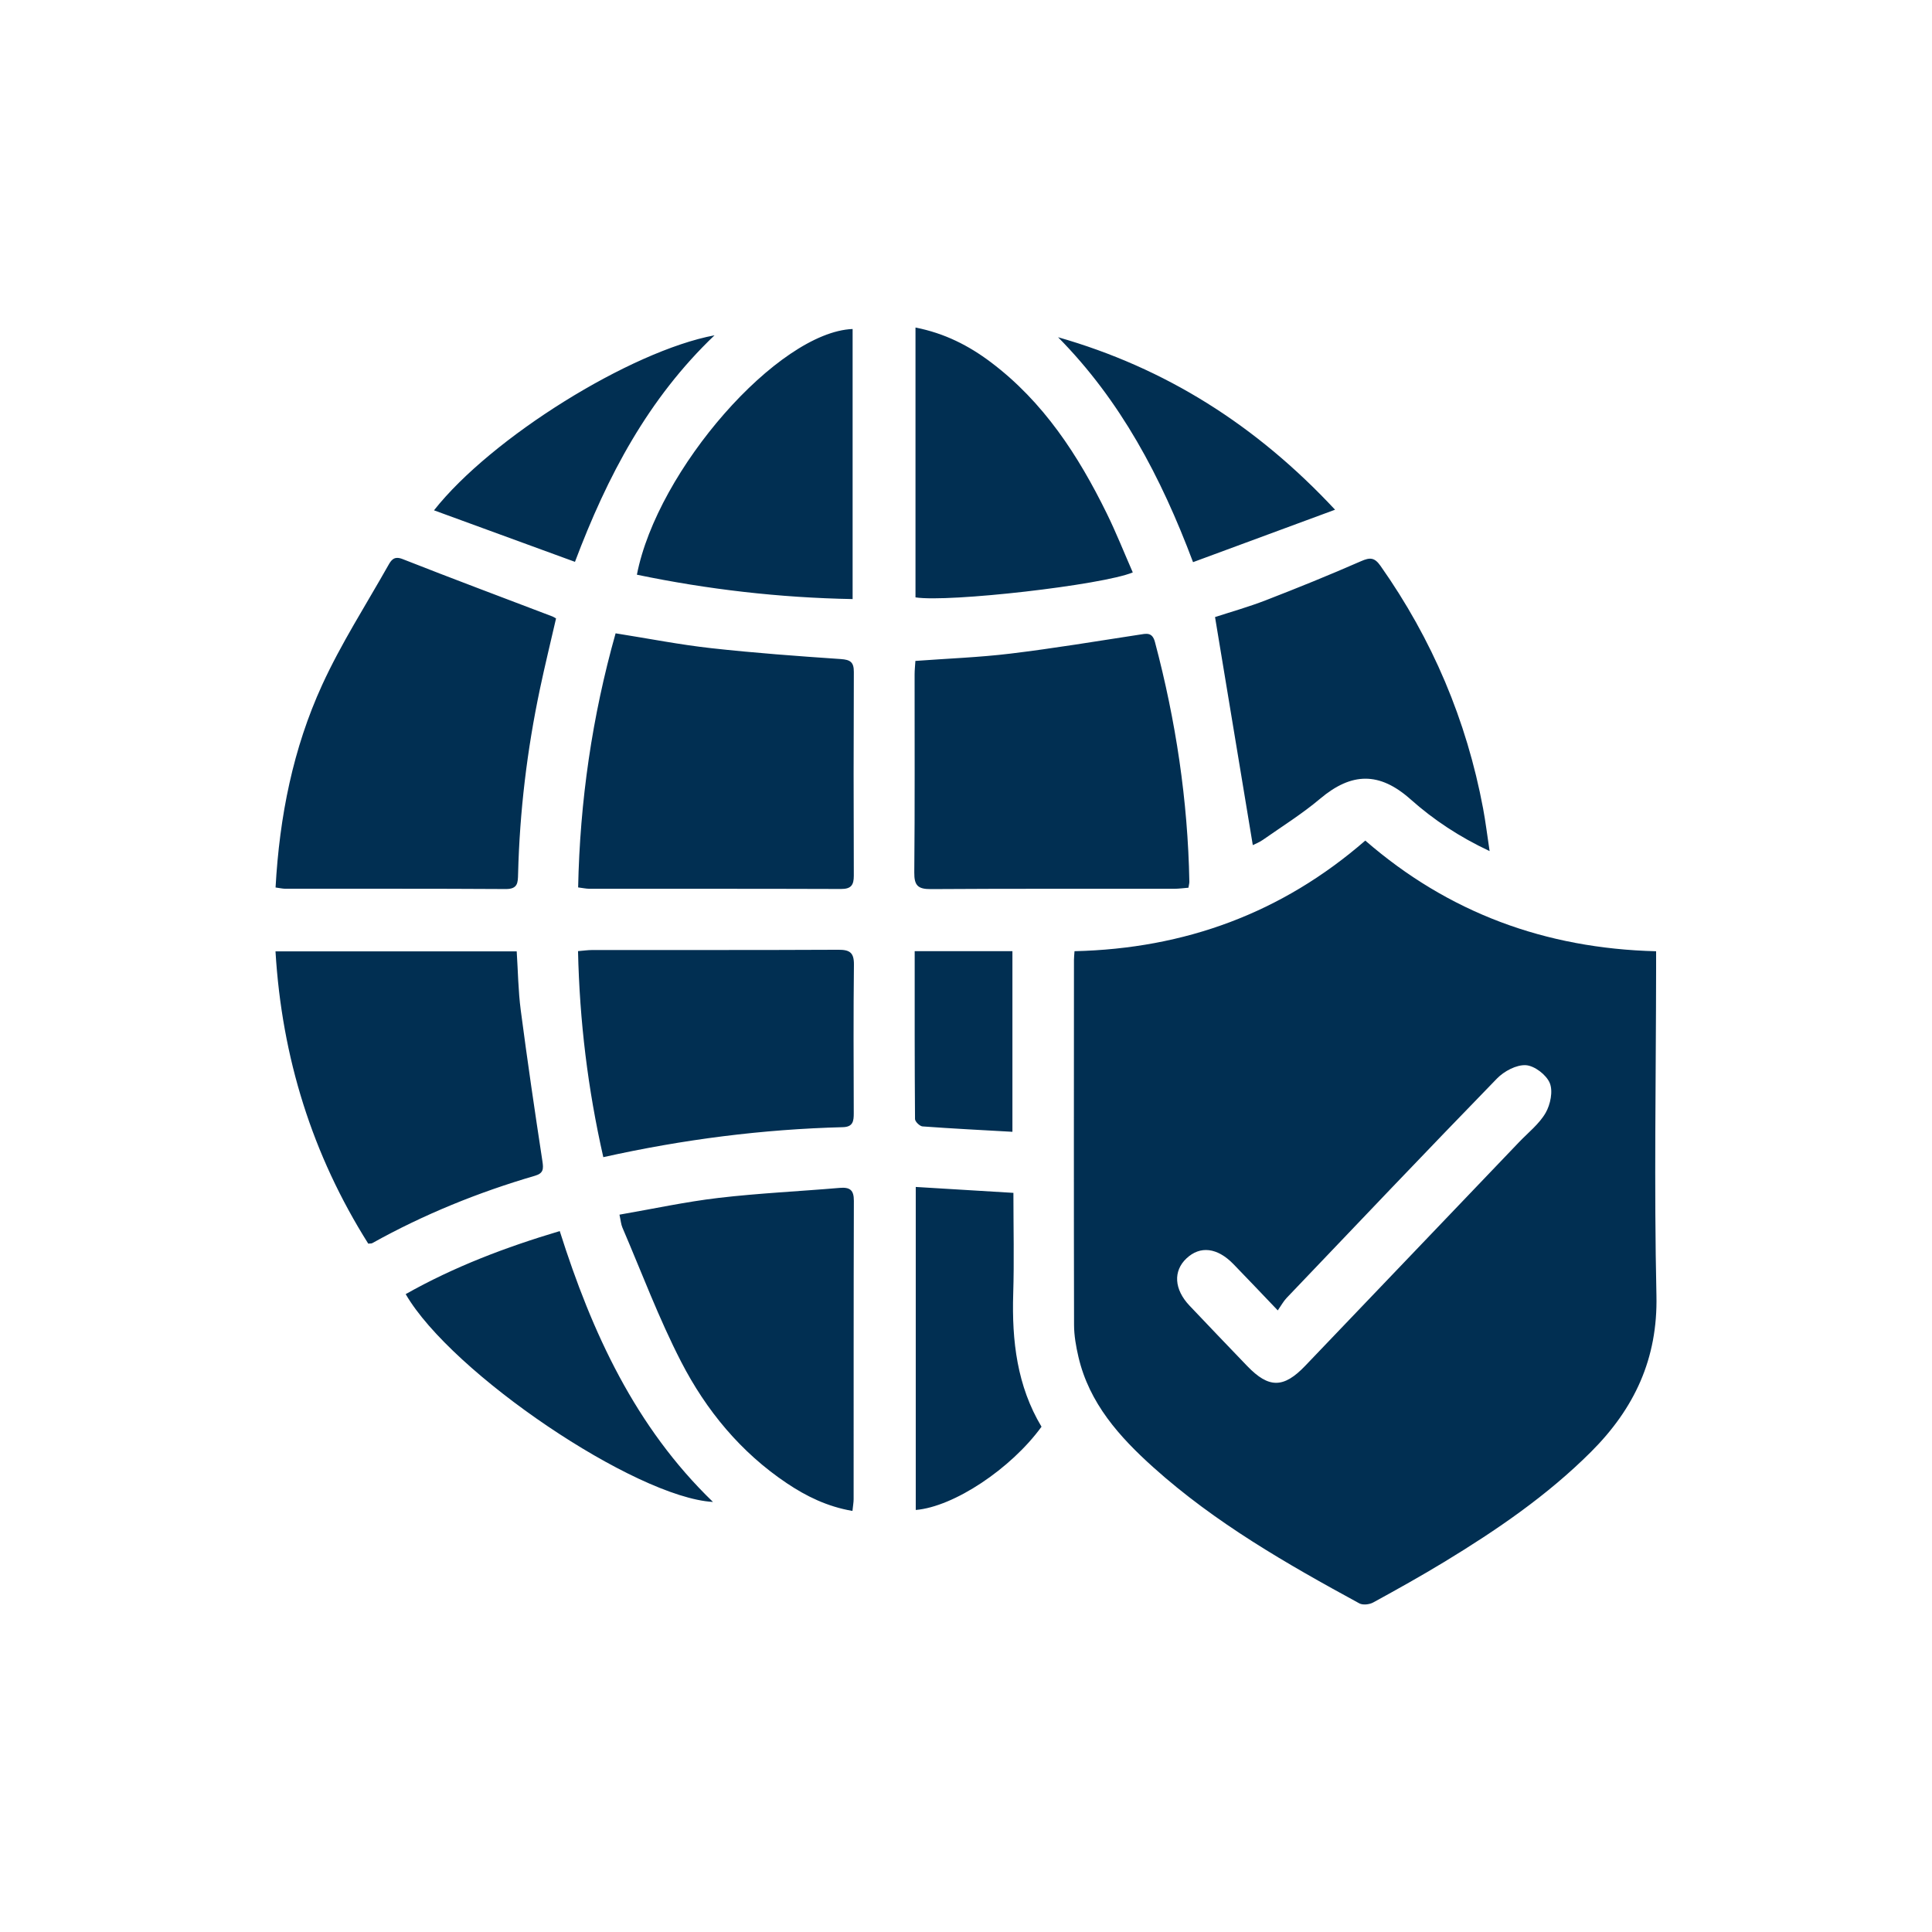 <?xml version="1.0" encoding="UTF-8"?>
<svg xmlns="http://www.w3.org/2000/svg" xmlns:xlink="http://www.w3.org/1999/xlink" version="1.1" id="Capa_1" x="0px" y="0px" width="512px" height="512px" viewBox="0 0 512 512" xml:space="preserve">
<path fill-rule="evenodd" clip-rule="evenodd" fill="#012F52" d="M438.886,256.709c0.002-1.461,0-2.921,0-4.615  c-29.381-0.74-55.06-10.214-77.071-29.331c-22.079,19.184-47.769,28.633-77.058,29.316c-0.07,1.083-0.146,1.696-0.146,2.31  c-0.014,32.24-0.05,64.478,0.023,96.718c0.006,2.834,0.517,5.721,1.165,8.494c2.866,12.279,10.855,21.184,19.866,29.273  c16.388,14.713,35.358,25.58,54.571,36.035c0.928,0.504,2.669,0.311,3.662-0.232c6.352-3.473,12.678-7.004,18.862-10.762  c13.902-8.447,27.289-17.592,38.873-29.156c11.481-11.461,17.713-24.674,17.34-41.459  C438.334,314.449,438.854,285.574,438.886,256.709z M409.602,294.928c-1.701,2.945-4.603,5.205-7.019,7.732  c-18.895,19.772-37.791,39.545-56.699,59.305c-5.729,5.988-9.654,5.988-15.379,0.027c-5.104-5.314-10.204-10.633-15.269-15.984  c-4.09-4.318-4.373-9.17-0.804-12.525c3.627-3.41,8.167-2.878,12.45,1.528c3.725,3.831,7.395,7.716,11.742,12.261  c0.902-1.289,1.501-2.42,2.351-3.311c18.532-19.429,37.031-38.891,55.742-58.145c1.884-1.939,5.151-3.68,7.657-3.528  c2.29,0.139,5.431,2.55,6.331,4.729C411.603,289.188,410.877,292.721,409.602,294.928z M75.588,235.525  c-0.718-0.001-1.437-0.181-2.561-0.333c1.046-18.894,4.649-36.87,12.341-53.671c5.01-10.942,11.587-21.168,17.52-31.683  c0.773-1.37,1.514-2.579,3.801-1.678c13.2,5.199,26.491,10.169,39.749,15.222c0.226,0.086,0.427,0.234,0.921,0.512  c-1.418,6.179-2.95,12.428-4.277,18.72c-3.405,16.147-5.369,32.475-5.782,48.977c-0.058,2.292-0.033,4.035-3.271,4.014  C114.549,235.481,95.068,235.543,75.588,235.525z M246.687,235.622c-3.423,0.022-4.426-0.957-4.393-4.403  c0.167-17.479,0.072-34.961,0.086-52.442c0-1.213,0.138-2.427,0.211-3.628c8.598-0.635,16.946-0.937,25.209-1.939  c11.375-1.378,22.689-3.258,34.02-4.997c1.948-0.299,3.531-0.799,4.255,1.933c5.527,20.826,8.72,41.976,9.116,63.532  c0.007,0.365-0.107,0.731-0.24,1.574c-1.219,0.095-2.526,0.284-3.834,0.286C289.641,235.555,268.163,235.48,246.687,235.622z   M226.276,178.083c-0.08,17.988-0.074,35.976-0.007,53.963c0.009,2.496-0.703,3.553-3.39,3.543  c-22.235-0.079-44.47-0.042-66.705-0.059c-0.84,0-1.68-0.196-2.962-0.356c0.481-22.918,3.699-45.227,9.93-67.338  c8.857,1.403,17.065,3.021,25.351,3.938c11.404,1.264,22.859,2.101,34.309,2.882C225.35,174.831,226.287,175.465,226.276,178.083z   M141.781,311.586c-15.027,4.387-29.457,10.24-43.146,17.87c-0.192,0.106-0.47,0.06-1.048,0.12  c-14.807-23.504-22.887-49.234-24.578-77.45c21.334,0,42.482,0,63.923,0c0.339,5.204,0.397,10.44,1.072,15.594  c1.747,13.354,3.705,26.683,5.738,39.996C144.055,309.762,144.047,310.924,141.781,311.586z M226.283,318.229  c-0.086,26.354-0.049,52.705-0.063,79.061c0,0.854-0.165,1.707-0.311,3.125c-6.655-1.145-12.205-3.865-17.405-7.352  c-12.225-8.195-21.367-19.316-27.995-32.18c-5.916-11.479-10.456-23.668-15.564-35.561c-0.377-0.879-0.441-1.893-0.779-3.424  c8.9-1.538,17.532-3.416,26.264-4.44c10.647-1.249,21.382-1.737,32.071-2.653C225.189,314.574,226.293,315.312,226.283,318.229z   M226.3,255.648c-0.152,13.115-0.083,26.232-0.046,39.348c0.005,2.072-0.166,3.646-2.871,3.716c-21.245,0.55-42.24,3.216-63.5,7.948  c-4.118-18.152-6.279-36.039-6.7-54.602c1.413-0.113,2.598-0.292,3.783-0.293c21.736-0.017,43.472,0.037,65.208-0.069  C225.183,251.681,226.337,252.45,226.3,255.648z M335.45,159.074c8.479-3.285,16.914-6.704,25.241-10.354  c2.39-1.048,3.577-1.005,5.156,1.237c13.716,19.475,22.799,40.883,27.187,64.283c0.664,3.537,1.095,7.119,1.729,11.307  c-7.996-3.755-14.793-8.243-20.948-13.718c-8.24-7.327-15.629-7.193-23.97-0.159c-4.748,4.005-10.071,7.33-15.175,10.906  c-0.984,0.69-2.147,1.125-2.665,1.39c-3.331-20.12-6.643-40.116-10.007-60.436C326.036,162.208,330.83,160.864,335.45,159.074z   M242.615,158.311c0-23.647,0-47.334,0-71.513c7.735,1.522,14.12,4.791,19.955,9.182c13.953,10.498,23.167,24.676,30.726,40.07  c2.51,5.111,4.612,10.422,6.902,15.645C292.148,155.055,251.353,159.7,242.615,158.311z M168.785,152.302  c5.394-27.815,37.391-64.304,57.168-65.116c0,23.69,0,47.37,0,71.574C206.561,158.403,187.592,156.213,168.785,152.302z   M276.011,378.098c-8.11,11.162-23.255,21.219-33.326,22.059c0-28.281,0-56.537,0-85.604c8.779,0.533,17.189,1.043,25.879,1.569  c0,9.325,0.218,18.059-0.052,26.776C268.128,355.33,269.54,367.309,276.011,378.098z M148.34,326.25  c8.517,26.902,20.01,51.9,40.604,71.781c-20.548-1.174-69.285-34.082-81.434-55.074C120.369,335.697,134.038,330.506,148.34,326.25z   M152.371,148.894c-12.389-4.528-24.604-8.993-37.358-13.655c15.21-19.29,52.106-42.215,74.344-46.38  C171.775,105.636,160.979,126.078,152.371,148.894z M316.169,148.977c-8.528-22.693-19.222-42.854-35.771-59.608  c28.469,8.134,52.504,23.292,73.407,45.712C340.981,139.816,328.781,144.32,316.169,148.977z M242.49,296.557  c-0.115-14.72-0.088-29.441-0.088-44.483c8.75,0,17.173,0,25.9,0c0,15.76,0,31.547,0,47.865c-8.141-0.46-15.988-0.853-23.823-1.429  C243.744,298.455,242.496,297.241,242.49,296.557z"></path>
</svg>
